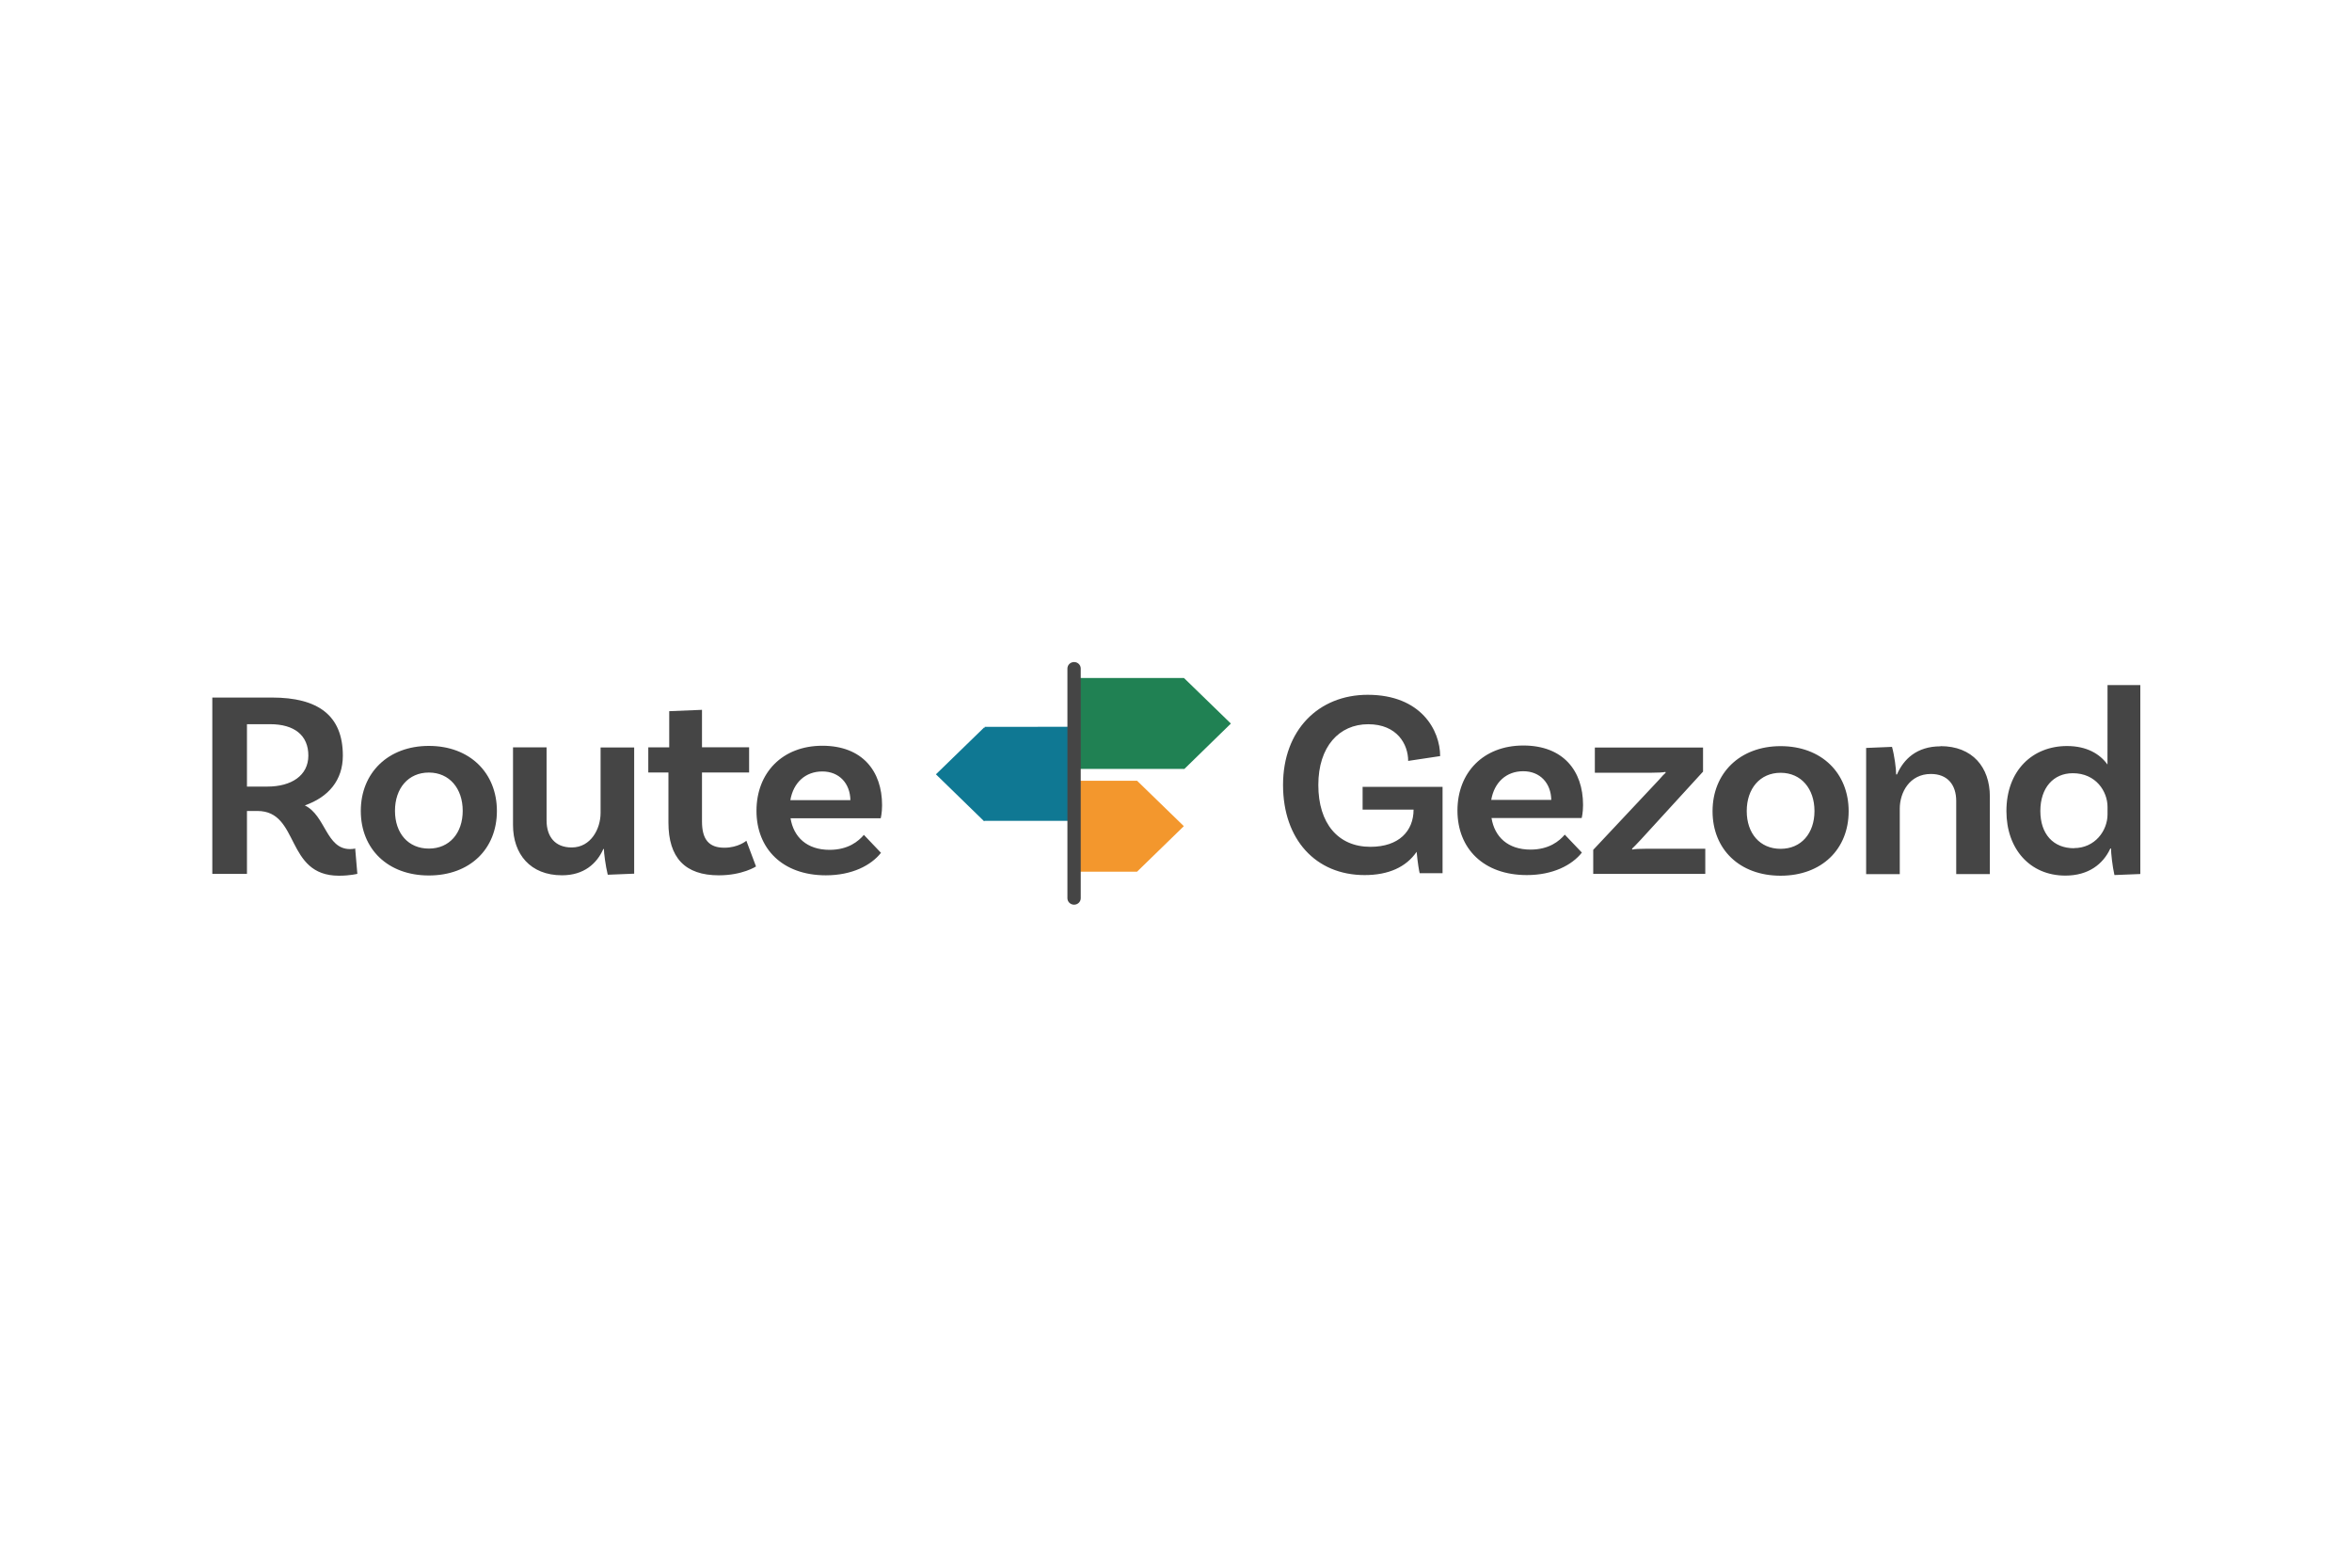 <svg fill="none" version="1.1" viewBox="0 0 300 200" xmlns="http://www.w3.org/2000/svg">
<rect width="300" height="200" fill="#fff" stroke-miterlimit="10" stroke-width="71"/>
<g transform="translate(27 83.8)" clip-path="url(#clip0_278_2130)">
<path d="m18.3 24.4 0.28 3.28s-0.915 0.241-2.35 0.241c-6.89 0-4.96-8.26-10.4-8.26h-1.33v8.03h-4.42v-22.5h7.62c5.83 0 9.03 2.25 9.03 7.41 0 3.14-1.83 5.29-4.85 6.35 2.67 1.3 2.71 5.57 5.76 5.57 0.388 0 0.703-0.07 0.703-0.07zm-13.8-7.85h2.6c3.06 0 5.23-1.4 5.23-3.96 0-2.56-1.76-4-4.88-4h-2.95v7.96zm23.2-5.19c5.23 0 8.68 3.45 8.68 8.3s-3.44 8.23-8.68 8.23c-5.23 0-8.68-3.38-8.68-8.23s3.48-8.3 8.68-8.3zm0 13.1c2.63 0 4.32-1.98 4.32-4.82 0-2.84-1.69-4.88-4.32-4.88-2.63 0-4.32 2.02-4.32 4.88s1.69 4.82 4.32 4.82zm21.9-12.9h4.29v16.1l-3.37 0.136c-0.28-1.13-0.492-2.8-0.492-3.28h-0.072c-0.843 1.88-2.49 3.35-5.27 3.35-4.04 0-6.25-2.7-6.25-6.42v-9.9h4.28v9.32c0 2.08 1.09 3.45 3.2 3.45 2.46 0 3.69-2.39 3.69-4.41v-8.37zm18.6 11.9 1.23 3.28s-1.72 1.13-4.74 1.13c-4.32 0-6.43-2.25-6.43-6.73v-6.39h-2.57v-3.21h2.67v-4.61l4.18-0.171v4.78h6.01v3.21h-6.01v6.25c0 2.29 0.879 3.35 2.85 3.35 1.79 0 2.81-0.889 2.81-0.889zm10.6 1.16c2.39 0 3.69-1.09 4.39-1.91l2.18 2.29c-1.26 1.6-3.69 2.87-7.03 2.87-5.51 0-8.85-3.38-8.85-8.23s3.3-8.3 8.4-8.3 7.62 3.24 7.62 7.58c0 1.03-0.176 1.67-0.176 1.67h-11.5c0.388 2.39 2.07 4.03 4.99 4.03zm-0.911-10c-2.14 0-3.69 1.4-4.08 3.66h7.66c-0.036-2.12-1.41-3.66-3.58-3.66z" fill="#454545"/>
<path d="m157 16.6v11h-2.92c-0.072-0.272-0.247-1.26-0.387-2.73-1.34 1.95-3.58 2.97-6.64 2.97-6.22 0-10.4-4.54-10.4-11.5 0-6.97 4.5-11.5 10.8-11.5 6.81 0 9.24 4.54 9.24 7.82l-4.08 0.614c0-2.12-1.41-4.68-5.1-4.68s-6.36 2.84-6.36 7.75 2.53 7.89 6.64 7.89c3.65 0 5.51-2.02 5.51-4.75h-6.5v-2.9h10.2zm11.2 7.99c2.39 0 3.69-1.09 4.39-1.91l2.18 2.29c-1.26 1.6-3.69 2.87-7.02 2.87-5.52 0-8.85-3.38-8.85-8.23s3.3-8.3 8.4-8.3 7.62 3.24 7.62 7.58c0 1.03-0.176 1.67-0.176 1.67h-11.5c0.387 2.39 2.07 4.03 4.99 4.03zm-0.912-10c-2.14 0-3.69 1.4-4.08 3.66h7.66c-0.036-2.12-1.41-3.66-3.58-3.66zm8.93 13.1v-3.07l8.4-8.95c0.423-0.478 0.563-0.649 0.843-0.889l-0.036-0.101c-0.351 0.07-0.983 0.101-1.76 0.101h-7.24v-3.21h13.8v3.07l-7.9 8.64c-0.631 0.684-0.879 0.921-1.16 1.2l0.036 0.101c0.352-0.07 0.844-0.101 1.76-0.101h7.55v3.21zm23.9-16.3c5.24 0 8.68 3.45 8.68 8.3s-3.44 8.23-8.68 8.23-8.68-3.38-8.68-8.23 3.48-8.3 8.68-8.3zm0 13.1c2.63 0 4.32-1.98 4.32-4.82s-1.69-4.88-4.32-4.88-4.32 2.02-4.32 4.88 1.69 4.82 4.32 4.82zm20.4-13.1c4.08 0 6.29 2.7 6.29 6.42v9.9h-4.29v-9.32c0-2.08-1.12-3.45-3.23-3.45-2.74 0-3.97 2.39-3.97 4.41v8.37h-4.29v-16.1l3.3-0.136c0.316 1.13 0.528 2.8 0.528 3.52h0.104c0.843-1.95 2.53-3.59 5.55-3.59zm21.3-7.79h4.29v24.1l-3.41 0.136c-0.244-1.06-0.456-2.87-0.423-3.38h-0.104c-0.915 1.98-2.78 3.45-5.73 3.45-4.53 0-7.52-3.41-7.52-8.23 0-5.19 3.34-8.3 7.73-8.3 2.49 0 4.18 0.991 5.16 2.36zm-4.29 20.8c2.71 0 4.29-2.25 4.29-4.3v-0.956c0-1.98-1.48-4.3-4.43-4.3-2.49 0-4.14 1.88-4.14 4.82s1.65 4.75 4.29 4.75z" fill="#454545"/>
<path d="m130 8.51-5.96-5.79-0.011 0.011v-0.035h-13.7v11.6h13.7l0.021 0.021z" fill="#208153"/>
<path d="m124 21.6-5.96-5.79v-0.004h-8.39v11.6h8.39v-7e-3z" fill="#f3972d"/>
<path d="m98.6 8.93v0.146l-0.072-0.07-6.15 5.98 6.15 5.99 0.072-0.07v0.014h11.1v-12z" fill="#0f7893"/>
<path d="m110 0.662c0.47 0 0.85 0.37 0.85 0.827v29.3c0 0.457-0.38 0.827-0.85 0.827s-0.85-0.37-0.85-0.827v-29.3c0-0.457 0.38-0.827 0.85-0.827z" fill="#454545"/>
</g>
<defs>
<clipPath id="clip0_278_2130">
<rect transform="translate(0 .662)" width="246" height="31" fill="#fff"/>
</clipPath>
</defs>
</svg>
